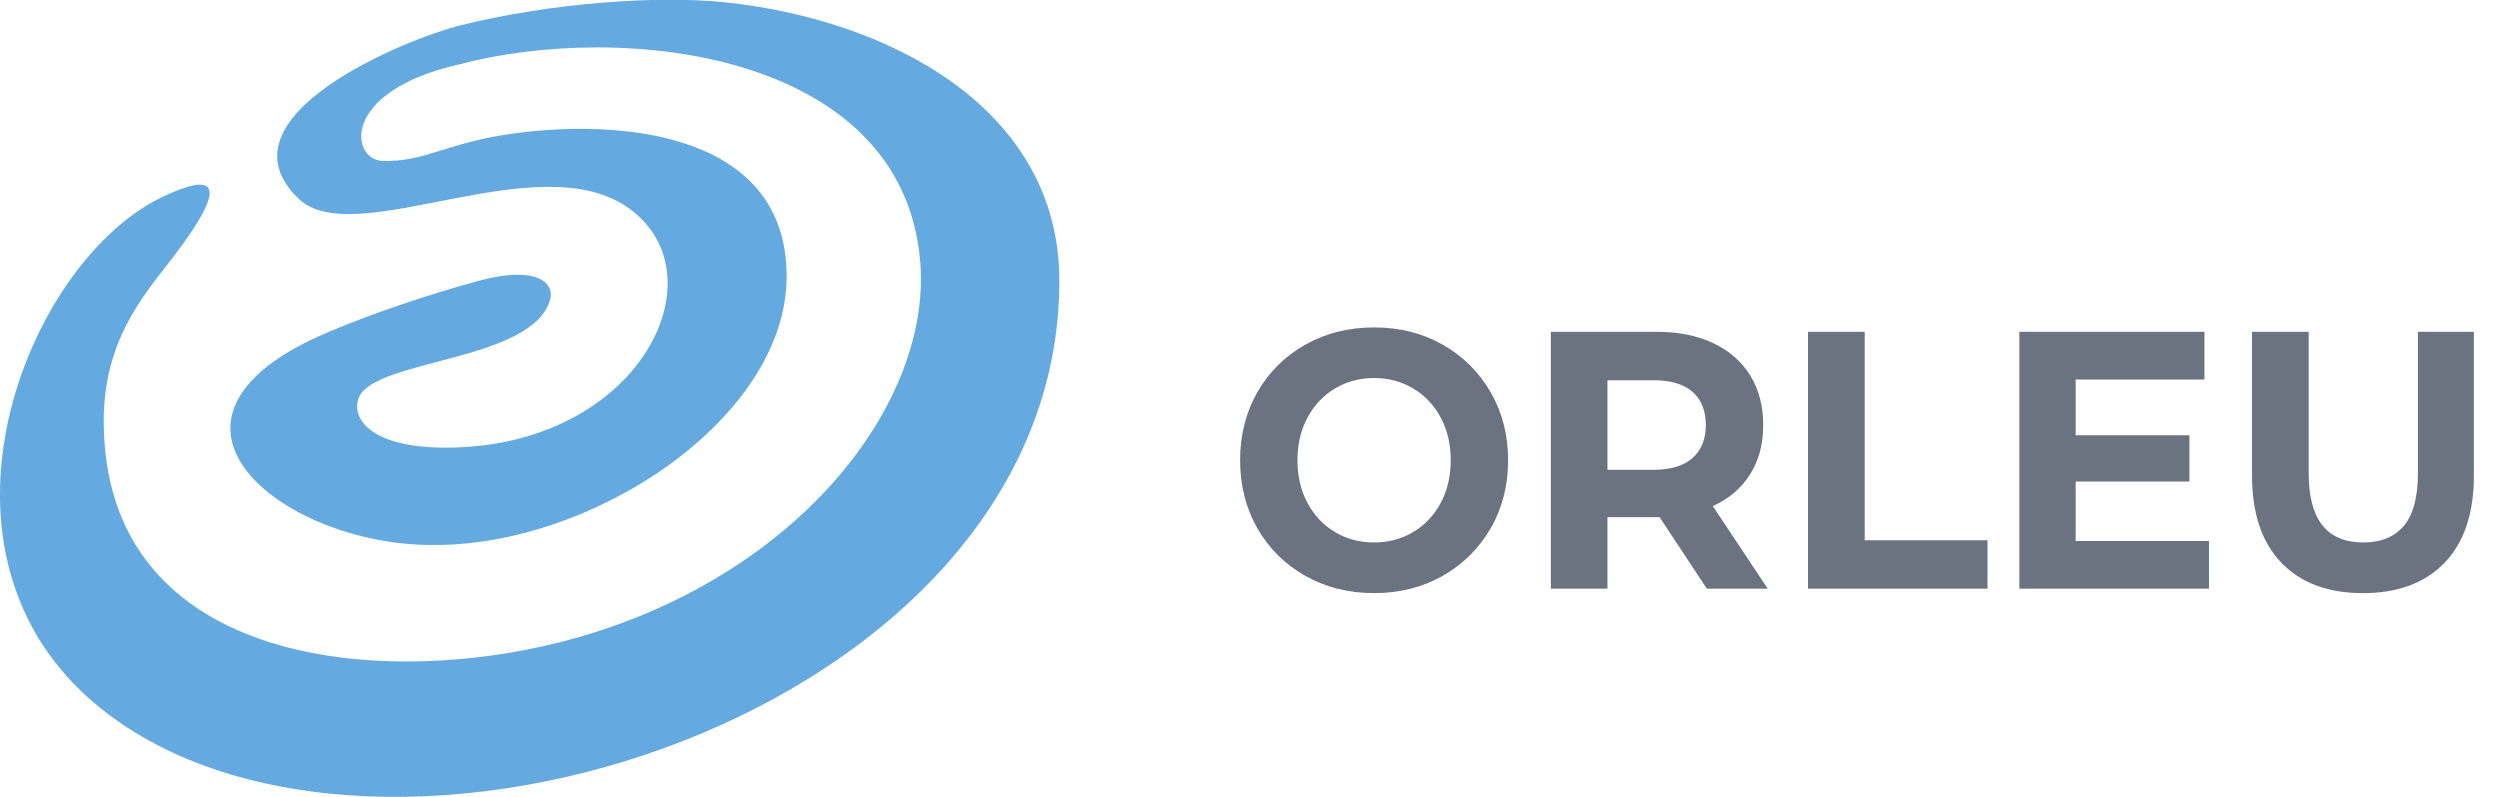 <svg width="69" height="22" viewBox="0 0 69 22" fill="none" xmlns="http://www.w3.org/2000/svg">
<g clip-path="url(#clip0_286_3518)">
<path fill-rule="evenodd" clip-rule="evenodd" d="M8.236 5.48C9.78 6.972 14.867 3.938 17.372 5.759C19.95 7.632 17.628 12.355 12.299 12.355C10.151 12.355 9.677 11.489 9.91 10.959C10.37 9.914 14.65 9.976 15.175 8.3C15.338 7.775 14.763 7.333 13.236 7.745C11.908 8.104 10.357 8.619 9.071 9.161C3.378 11.559 7.787 15.041 11.914 15.041C16.363 15.091 21.711 11.539 21.711 7.627C21.711 3.704 17.258 3.281 14.245 3.674C12.351 3.92 11.726 4.484 10.553 4.44C9.682 4.409 9.375 2.532 12.659 1.78C17.185 0.58 24.878 1.428 25.395 7.178C25.742 11.047 22.142 15.8 16.001 17.578C10.806 19.082 2.863 18.492 2.863 11.612C2.863 9.429 3.933 8.189 4.679 7.225C5.473 6.198 6.817 4.31 4.455 5.45C0.703 7.262 -2.497 15.311 2.773 19.545C10.418 25.688 29.238 19.727 29.238 7.752C29.238 2.975 24.519 0.532 19.99 0.062C18.178 -0.126 15.254 0.069 12.711 0.698C11.226 1.066 5.899 3.224 8.236 5.48Z" fill="#64A9DF"/>
<path d="M37.926 16.37C37.223 16.37 36.591 16.211 36.027 15.894C35.464 15.576 35.023 15.139 34.704 14.582C34.386 14.025 34.227 13.398 34.227 12.703C34.227 12.008 34.386 11.382 34.704 10.824C35.023 10.267 35.464 9.83 36.027 9.513C36.591 9.195 37.223 9.037 37.926 9.037C38.627 9.037 39.258 9.195 39.818 9.513C40.378 9.83 40.819 10.267 41.142 10.824C41.463 11.382 41.624 12.008 41.624 12.703C41.624 13.398 41.463 14.025 41.142 14.582C40.819 15.139 40.378 15.576 39.818 15.894C39.258 16.211 38.627 16.37 37.926 16.37ZM37.926 14.972C38.324 14.972 38.685 14.876 39.007 14.683C39.329 14.491 39.581 14.222 39.765 13.878C39.949 13.534 40.04 13.142 40.04 12.703C40.04 12.264 39.949 11.873 39.765 11.528C39.581 11.184 39.329 10.915 39.007 10.723C38.685 10.53 38.324 10.434 37.926 10.434C37.526 10.434 37.165 10.53 36.844 10.723C36.522 10.915 36.269 11.184 36.085 11.528C35.902 11.873 35.81 12.264 35.81 12.703C35.81 13.142 35.902 13.534 36.085 13.878C36.269 14.222 36.522 14.491 36.844 14.683C37.165 14.876 37.526 14.972 37.926 14.972ZM47.109 16.248L45.805 14.273H45.728H44.366V16.248H42.803V9.158H45.728C46.327 9.158 46.847 9.263 47.288 9.472C47.729 9.681 48.069 9.979 48.307 10.364C48.545 10.749 48.665 11.204 48.665 11.731C48.665 12.258 48.544 12.711 48.302 13.093C48.061 13.475 47.718 13.766 47.274 13.969L48.79 16.248H47.109ZM47.08 11.731C47.08 11.333 46.958 11.027 46.713 10.814C46.469 10.602 46.112 10.495 45.642 10.495H44.366V12.966H45.642C46.112 12.966 46.469 12.858 46.713 12.643C46.958 12.426 47.08 12.123 47.08 11.731ZM49.901 9.158H51.466V14.911H54.855V16.248H49.901V9.158ZM60.968 14.931V16.248H55.734V9.158H60.843V10.475H57.289V12.014H60.428V13.291H57.289V14.931H60.968ZM65.217 16.37C64.251 16.37 63.5 16.089 62.963 15.529C62.425 14.969 62.156 14.168 62.156 13.129V9.158H63.72V13.067C63.72 14.337 64.222 14.972 65.227 14.972C65.716 14.972 66.09 14.818 66.348 14.511C66.605 14.204 66.734 13.723 66.734 13.067V9.158H68.279V13.129C68.279 14.168 68.01 14.969 67.473 15.529C66.934 16.089 66.183 16.37 65.217 16.37Z" fill="#6B7280"/>
</g>
<defs>
<clipPath id="clip0_286_3518">
<rect width="69" height="22" fill="white"/>
</clipPath>
</defs>
</svg>
